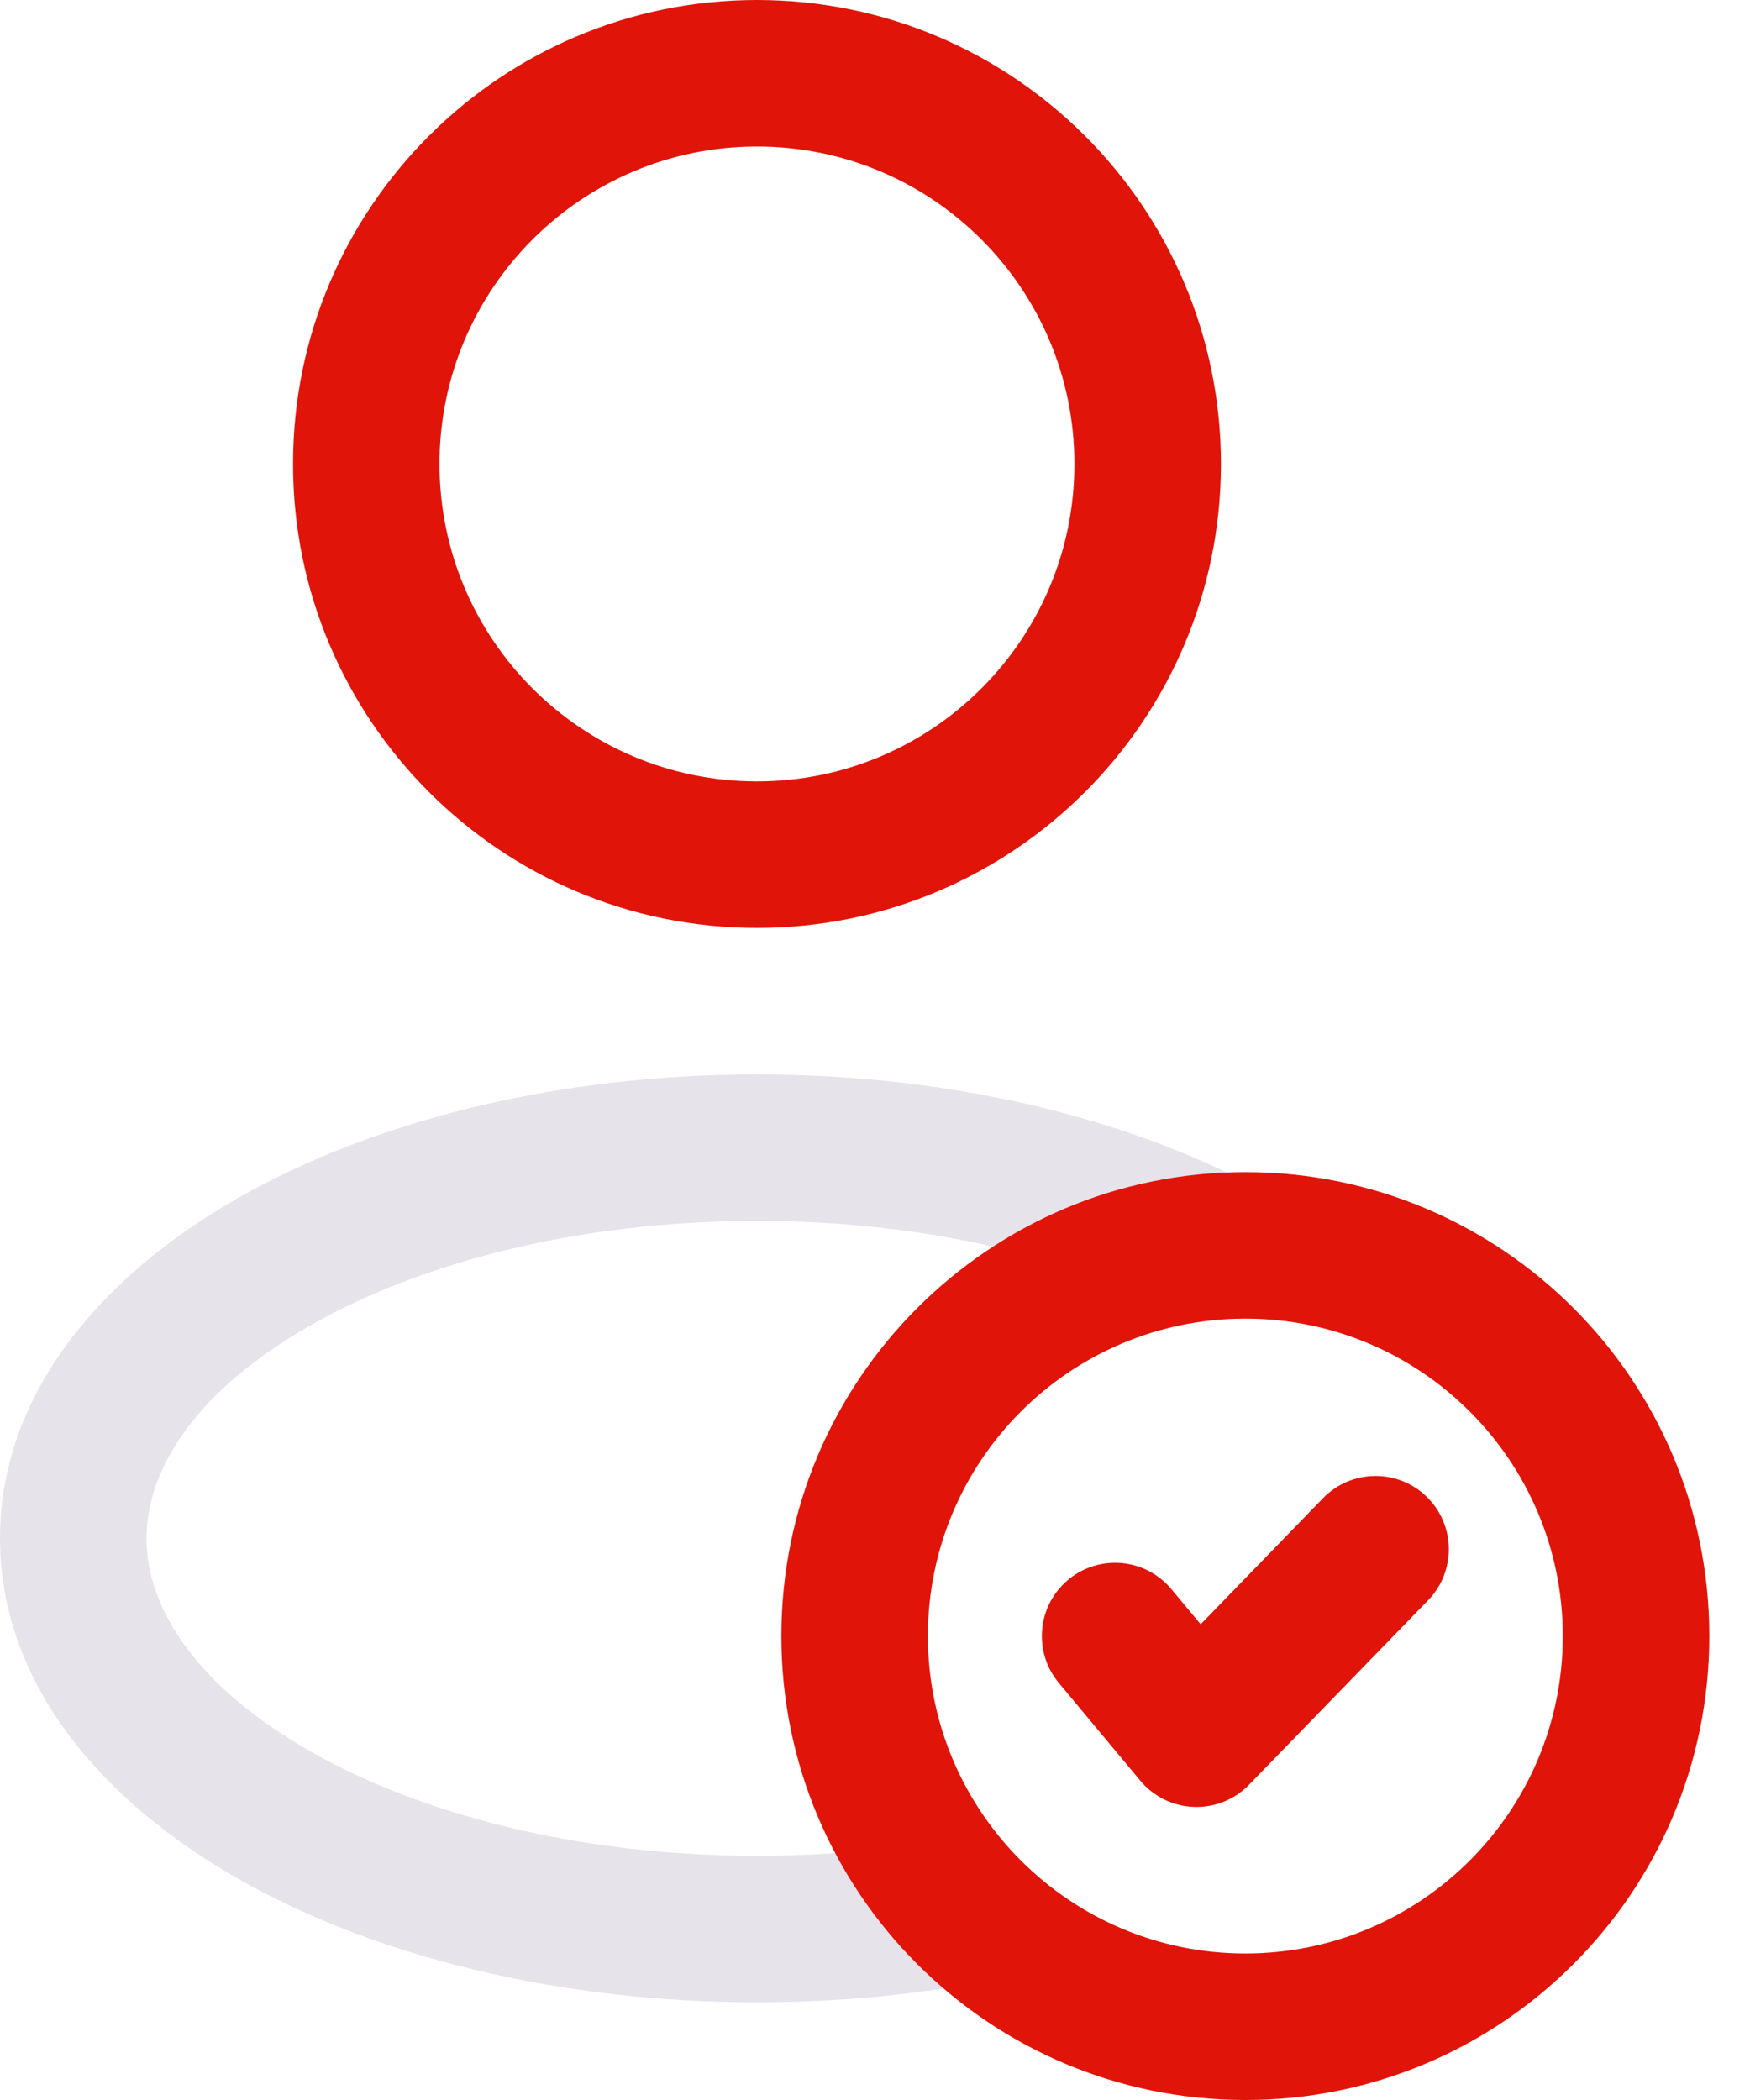 <svg width="40" height="48" viewBox="0 0 40 48" fill="none" xmlns="http://www.w3.org/2000/svg">
<path fill-rule="evenodd" clip-rule="evenodd" d="M17.302 3.349C13.295 3.349 10.046 6.597 10.046 10.605C10.046 14.612 13.295 17.86 17.302 17.86C21.31 17.86 24.558 14.612 24.558 10.605C24.558 6.597 21.31 3.349 17.302 3.349ZM6.698 10.605C6.698 4.748 11.446 0 17.302 0C23.159 0 27.907 4.748 27.907 10.605C27.907 16.461 23.159 21.209 17.302 21.209C11.446 21.209 6.698 16.461 6.698 10.605Z" fill="#E1140A"/>
<path fill-rule="evenodd" clip-rule="evenodd" d="M32.608 34.209C33.271 34.853 33.287 35.913 32.643 36.577L28.55 40.794C28.22 41.135 27.76 41.319 27.286 41.301C26.811 41.283 26.367 41.065 26.063 40.7L24.202 38.467C23.61 37.757 23.706 36.701 24.416 36.109C25.126 35.517 26.182 35.613 26.774 36.323L27.444 37.126L30.24 34.245C30.884 33.581 31.944 33.565 32.608 34.209Z" fill="#E1140A"/>
<path opacity="0.5" fill-rule="evenodd" clip-rule="evenodd" d="M7.082 30.302C4.503 31.776 3.349 33.557 3.349 35.163C3.349 36.769 4.503 38.55 7.082 40.024C9.614 41.47 13.224 42.419 17.302 42.419C18.762 42.419 20.166 42.297 21.487 42.072L22.048 45.374C20.539 45.631 18.946 45.767 17.302 45.767C12.749 45.767 8.545 44.716 5.421 42.931C2.344 41.173 0 38.489 0 35.163C0 31.837 2.344 29.152 5.421 27.394C8.545 25.609 12.749 24.558 17.302 24.558C21.344 24.558 25.101 25.386 28.073 26.813L26.624 29.831C24.163 28.65 20.912 27.907 17.302 27.907C13.224 27.907 9.614 28.855 7.082 30.302Z" fill="#CEC9D8"/>
<path fill-rule="evenodd" clip-rule="evenodd" d="M28.465 30.14C24.458 30.14 21.209 33.388 21.209 37.395C21.209 41.403 24.458 44.651 28.465 44.651C32.472 44.651 35.721 41.403 35.721 37.395C35.721 33.388 32.472 30.14 28.465 30.14ZM17.86 37.395C17.86 31.539 22.608 26.791 28.465 26.791C34.322 26.791 39.07 31.539 39.07 37.395C39.07 43.252 34.322 48 28.465 48C22.608 48 17.86 43.252 17.86 37.395Z" fill="#E1140A"/>
</svg>
